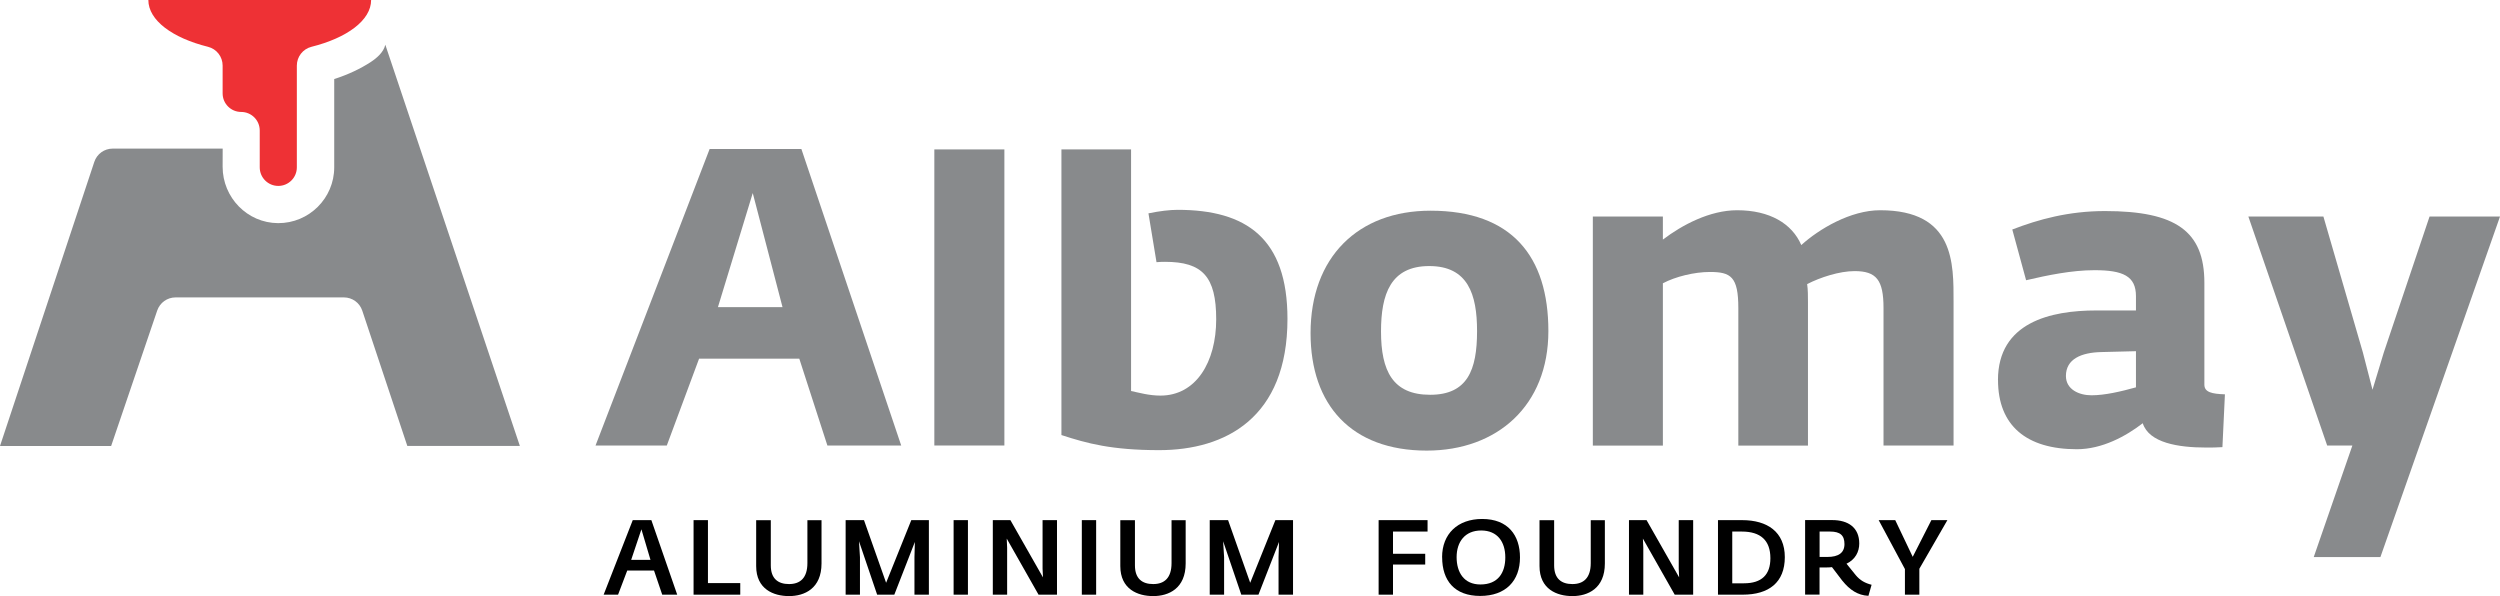 <?xml version="1.0" encoding="UTF-8"?>
<svg id="Layer_1" data-name="Layer 1" xmlns="http://www.w3.org/2000/svg" viewBox="0 0 490.4 116.92">
  <defs>
    <style>
      .cls-1 {
        fill: #ee3135;
      }

      .cls-1, .cls-2, .cls-3 {
        stroke-width: 0px;
      }

      .cls-2 {
        fill: #888a8c;
      }

      .cls-3 {
        fill: #000;
      }
    </style>
  </defs>
  <path class="cls-2" d="M153.5,60.25l-5.84-22.38-6.83,22.38h12.67ZM139.18,29.23h18.02l19.58,58.16h-14.48l-5.51-17.03h-19.66l-6.33,17.03h-13.98l22.38-58.16Z"/>
  <rect class="cls-2" x="183.28" y="29.31" width="13.74" height="58.08"/>
  <path class="cls-2" d="M225.28,41.85c2.15-.45,4.21-.69,5.72-.69,13.49,0,21.55,5.59,21.55,21.39,0,19.42-12.17,25.75-25.17,25.75-9.3,0-14.15-1.32-19.17-2.96V29.31h13.66v47.39c1.56.33,3.54.9,5.76.9,6.99,0,10.94-6.58,10.94-14.97s-2.71-11.27-10.04-11.27c-.57,0-1.13.02-1.67.07l-1.58-9.58Z"/>
  <path class="cls-2" d="M289.74,64.94c0-7.24-1.81-12.75-9.38-12.75s-9.46,5.51-9.46,12.83c0,7.73,2.3,12.42,9.63,12.42s9.21-4.85,9.21-12.5M257.08,65.35c0-14.89,9.3-24.02,23.53-24.02,15.96,0,23.12,8.97,23.12,23.61s-10.04,23.45-23.86,23.45c-14.81,0-22.79-8.97-22.79-23.03"/>
  <path class="cls-2" d="M312.45,42.48h13.74v4.52c3.78-2.88,9.21-5.76,14.56-5.76,6.42,0,10.78,2.63,12.59,6.83,3.46-3.13,9.63-6.83,15.47-6.83,14.64,0,14.4,10.45,14.4,18.02v28.14h-13.74v-26.98c0-5.51-1.4-7.24-5.68-7.24-2.96,0-6.75,1.23-9.3,2.55.16,1.15.16,2.3.16,3.46v28.22h-13.66v-26.98c0-6.17-1.48-7.08-5.59-7.08-3.04,0-6.75.91-9.21,2.22v31.84h-13.74v-44.92Z"/>
  <path class="cls-2" d="M418.99,75.96v-7.07l-6.75.17c-4.03.08-6.99,1.4-6.99,4.69,0,2.63,2.55,3.79,5.02,3.79,2.63,0,5.76-.74,8.72-1.56M391.92,74.56c0-11.35,10.37-13.66,19.25-13.66h7.82v-2.8c0-3.95-2.55-5.1-8.14-5.1-4.44,0-9.21.99-13.41,1.97l-2.71-9.95c5.1-1.97,11.02-3.62,18.18-3.62,13.9,0,19.5,3.95,19.5,14.07v19.99c0,1.48,1.48,1.81,4.03,1.89l-.49,10.36c-1.07.08-2.14.08-3.21.08-5.43,0-11.19-.91-12.42-4.77-3.29,2.55-7.98,5.1-12.92,5.1-9.87,0-15.47-4.61-15.47-13.57"/>
  <polygon class="cls-2" points="461.44 87.4 456.5 87.4 441.04 42.48 455.76 42.48 463.5 69.13 465.39 76.45 467.61 69.13 476.58 42.48 490.4 42.48 466.94 109.28 453.86 109.28 461.44 87.4"/>
  <path class="cls-2" d="M101.97,87.48h-22.07l-8.84-26.55c-.52-1.55-1.96-2.59-3.6-2.59h-33.03c-1.62,0-3.06,1.03-3.59,2.57l-9.04,26.58H0L18.5,31.75c.51-1.55,1.96-2.6,3.6-2.6h21.58v.04-.04s-.01,3.56-.01,3.56c0,6.04,4.84,11.03,10.88,11.06,6.06.03,11.01-4.89,11.01-10.94V15.51c2.72-.88,5.15-2.02,7.19-3.36,1.16-.76,2.53-1.94,2.83-3.38l26.4,78.72Z"/>
  <path class="cls-1" d="M29.1,0c0,3.99,4.74,7.45,11.7,9.18,1.69.42,2.87,1.94,2.87,3.68v5.46c0,2.01,1.63,3.64,3.64,3.64s3.64,1.63,3.64,3.64v7.23c0,2.01,1.63,3.64,3.64,3.64s3.64-1.63,3.64-3.64V12.86c0-1.74,1.19-3.26,2.87-3.68,6.96-1.74,11.7-5.2,11.7-9.18H29.1Z"/>
  <path class="cls-3" d="M127.6,109.83l-1.78-6-2.01,6h3.78ZM124.11,102.03h3.66l5.07,14.62h-2.94l-1.61-4.74h-5.25l-1.8,4.74h-2.83l5.71-14.62Z"/>
  <polygon class="cls-3" points="136.05 102.03 138.87 102.03 138.87 114.38 145.21 114.38 145.21 116.65 136.05 116.65 136.05 102.03"/>
  <path class="cls-3" d="M148.33,111.03v-8.99h2.87v8.87c0,2.59,1.41,3.66,3.58,3.66s3.6-1.18,3.6-4.11v-8.42h2.77v8.48c0,4.94-3.35,6.41-6.37,6.41s-6.45-1.34-6.45-5.89"/>
  <polygon class="cls-3" points="165.88 102.03 169.48 102.03 173.82 114.32 178.76 102.03 182.21 102.03 182.21 116.65 179.38 116.65 179.38 109.31 179.46 106.31 175.43 116.65 172.06 116.65 168.5 106.17 168.69 109.31 168.69 116.65 165.88 116.65 165.88 102.03"/>
  <rect class="cls-3" x="187.06" y="102.03" width="2.81" height="14.62"/>
  <polygon class="cls-3" points="194.75 102.03 198.2 102.03 204.59 113.26 204.51 111.55 204.51 102.03 207.34 102.03 207.34 116.65 203.72 116.65 197.48 105.65 197.56 107.43 197.56 116.65 194.75 116.65 194.75 102.03"/>
  <rect class="cls-3" x="212.21" y="102.03" width="2.81" height="14.62"/>
  <path class="cls-3" d="M219.76,111.03v-8.99h2.87v8.87c0,2.59,1.41,3.66,3.58,3.66s3.6-1.18,3.6-4.11v-8.42h2.77v8.48c0,4.94-3.35,6.41-6.37,6.41s-6.45-1.34-6.45-5.89"/>
  <polygon class="cls-3" points="237.3 102.03 240.9 102.03 245.24 114.32 250.18 102.03 253.64 102.03 253.64 116.65 250.8 116.65 250.8 109.31 250.89 106.31 246.86 116.65 243.49 116.65 239.93 106.17 240.12 109.31 240.12 116.65 237.3 116.65 237.3 102.03"/>
  <polygon class="cls-3" points="270.43 102.03 280.03 102.03 280.03 104.27 273.25 104.27 273.25 108.63 279.57 108.63 279.57 110.74 273.25 110.74 273.25 116.65 270.43 116.65 270.43 102.03"/>
  <path class="cls-3" d="M295.28,109.33c0-3.02-1.53-5.27-4.73-5.27s-4.82,2.25-4.82,5.23,1.43,5.36,4.67,5.36c3.47,0,4.88-2.32,4.88-5.31M282.88,109.31c0-4.59,3.06-7.51,7.86-7.51,5.09,0,7.42,3.23,7.42,7.55,0,4.59-2.81,7.55-7.81,7.55s-7.46-2.98-7.46-7.59"/>
  <path class="cls-3" d="M301.99,111.03v-8.99h2.87v8.87c0,2.59,1.41,3.66,3.58,3.66s3.6-1.18,3.6-4.11v-8.42h2.77v8.48c0,4.94-3.35,6.41-6.37,6.41s-6.45-1.34-6.45-5.89"/>
  <polygon class="cls-3" points="319.54 102.03 322.99 102.03 329.38 113.26 329.3 111.55 329.3 102.03 332.13 102.03 332.13 116.65 328.51 116.65 322.27 105.65 322.35 107.43 322.35 116.65 319.54 116.65 319.54 102.03"/>
  <path class="cls-3" d="M342.09,114.42c3.51,0,5.19-1.7,5.19-4.92,0-3.52-1.94-5.23-5.6-5.23h-1.88v10.15h2.29ZM337,102.03h4.74c4.92,0,8.37,2.29,8.37,7.26s-3.14,7.36-8.25,7.36h-4.86v-14.62Z"/>
  <path class="cls-3" d="M358.48,109.25c2.15,0,3.33-.81,3.33-2.52s-.83-2.46-2.83-2.46h-2.05v4.98h1.55ZM361.41,113.94l-2.05-2.69c-.29.04-.68.06-1.01.06h-1.43v5.33h-2.83v-14.62h5.33c3.1,0,5.29,1.45,5.29,4.59,0,1.65-.78,3.14-2.5,3.97l1.8,2.23c.87,1.05,1.84,1.57,3.12,1.9l-.62,2.17c-2.09-.1-3.68-1.18-5.11-2.96"/>
  <polygon class="cls-3" points="373.67 111.63 368.52 102.03 371.77 102.03 375.2 109.23 378.86 102.03 382 102.03 376.5 111.57 376.5 116.65 373.67 116.65 373.67 111.63"/>
</svg>